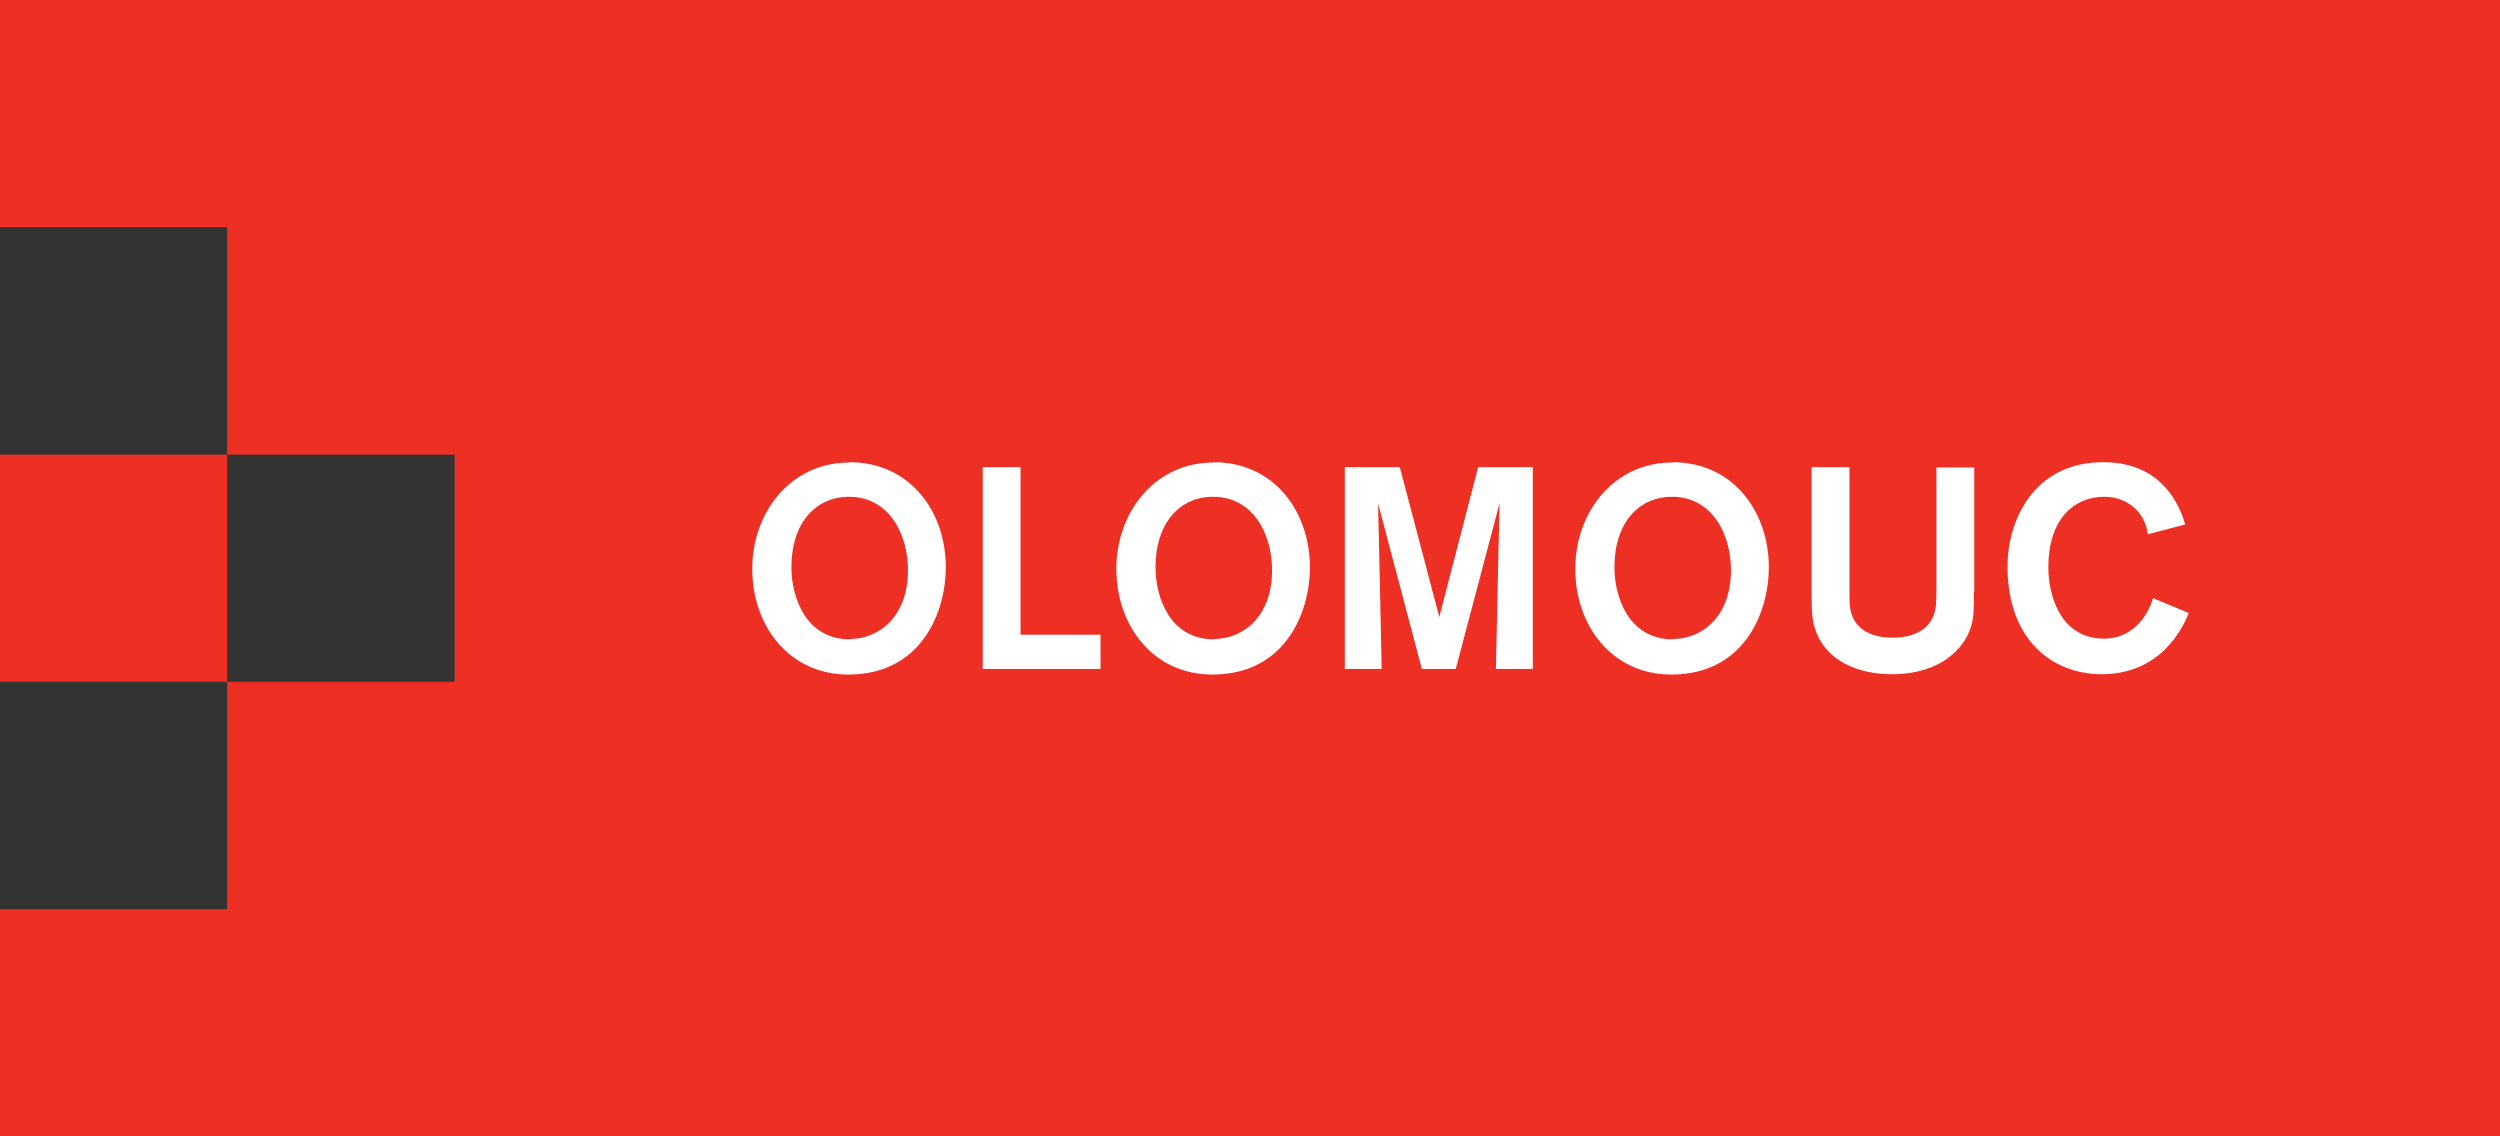 <svg xmlns="http://www.w3.org/2000/svg" id="Vrstva_2" data-name="Vrstva 2" viewBox="0 0 75.94 34.52"><rect x="0" y="0" width="75.94" height="34.52" fill="#333333" stroke="none"/><defs><style>      .cls-1 {        fill: #fff;      }      .cls-1, .cls-2 {        stroke-width: 0px;      }      .cls-2 {        fill: #ee3024;      }    </style></defs><g id="new"><g><g><rect class="cls-2" y="13.81" width="6.9" height="6.9"></rect><polygon class="cls-2" points="0 0 0 6.9 6.9 6.9 6.9 13.81 13.81 13.81 13.81 20.71 6.9 20.71 6.9 27.62 0 27.62 0 34.52 75.94 34.52 75.94 0 0 0"></polygon></g><g><path class="cls-1" d="M25.8,14.04c1.87,0,2.93,1.53,2.93,3.19,0,1.39-.76,3.26-2.96,3.26-1.81,0-2.92-1.49-2.92-3.21s1.17-3.23,2.94-3.23ZM25.81,19.41c.91,0,1.77-.7,1.77-2.09,0-1.09-.57-2.23-1.79-2.23-1.01,0-1.75.79-1.75,2.14,0,.95.46,2.19,1.77,2.19h0Z"></path><path class="cls-1" d="M29.85,20.32v-6.13h1.15v5.09h2.43v1.04h-3.58Z"></path><path class="cls-1" d="M36.86,14.04c1.87,0,2.93,1.53,2.93,3.19,0,1.39-.76,3.26-2.96,3.26-1.81,0-2.92-1.49-2.92-3.21s1.17-3.23,2.94-3.23h0ZM36.87,19.41c.91,0,1.77-.7,1.77-2.09,0-1.09-.57-2.23-1.79-2.23-1.01,0-1.75.79-1.75,2.14,0,.95.46,2.19,1.77,2.19h0Z"></path><path class="cls-1" d="M45.44,20.32c0-.15.11-5.03.11-5.03l-1.33,5.03h-1.03l-1.33-5.03s.11,4.83.11,5.03h-1.12v-6.13h1.67l1.2,4.55,1.18-4.55h1.66v6.13h-1.12,0Z"></path><path class="cls-1" d="M50.8,14.04c1.87,0,2.93,1.53,2.93,3.19,0,1.39-.76,3.26-2.96,3.26-1.81,0-2.92-1.49-2.92-3.21s1.17-3.23,2.94-3.23h0ZM50.81,19.41c.91,0,1.77-.7,1.77-2.09,0-1.09-.57-2.23-1.79-2.23-1.01,0-1.75.79-1.75,2.14,0,.95.46,2.19,1.77,2.19h0Z"></path><path class="cls-1" d="M59.96,17.99c0,.52,0,.78-.1,1.08-.2.62-.9,1.41-2.4,1.41-.98,0-2.01-.38-2.33-1.39-.1-.31-.1-.6-.1-1.25v-3.65h1.15v3.77c0,.36,0,.49.06.68.11.36.44.73,1.26.73.15,0,.99,0,1.24-.69.07-.2.08-.36.08-.77v-3.71h1.15v3.79h0Z"></path><path class="cls-1" d="M66.49,18.61c-.2.52-.89,1.87-2.65,1.87-1.45,0-2.86-.99-2.86-3.28,0-1.36.77-3.16,2.91-3.16,1.58,0,2.23,1.02,2.49,1.89l-1.14.3c-.07-.67-.63-1.14-1.31-1.14-1,0-1.71.76-1.71,2.13,0,.83.34,2.18,1.7,2.18.79,0,1.3-.61,1.48-1.23l1.08.45h0Z"></path></g></g></g></svg>